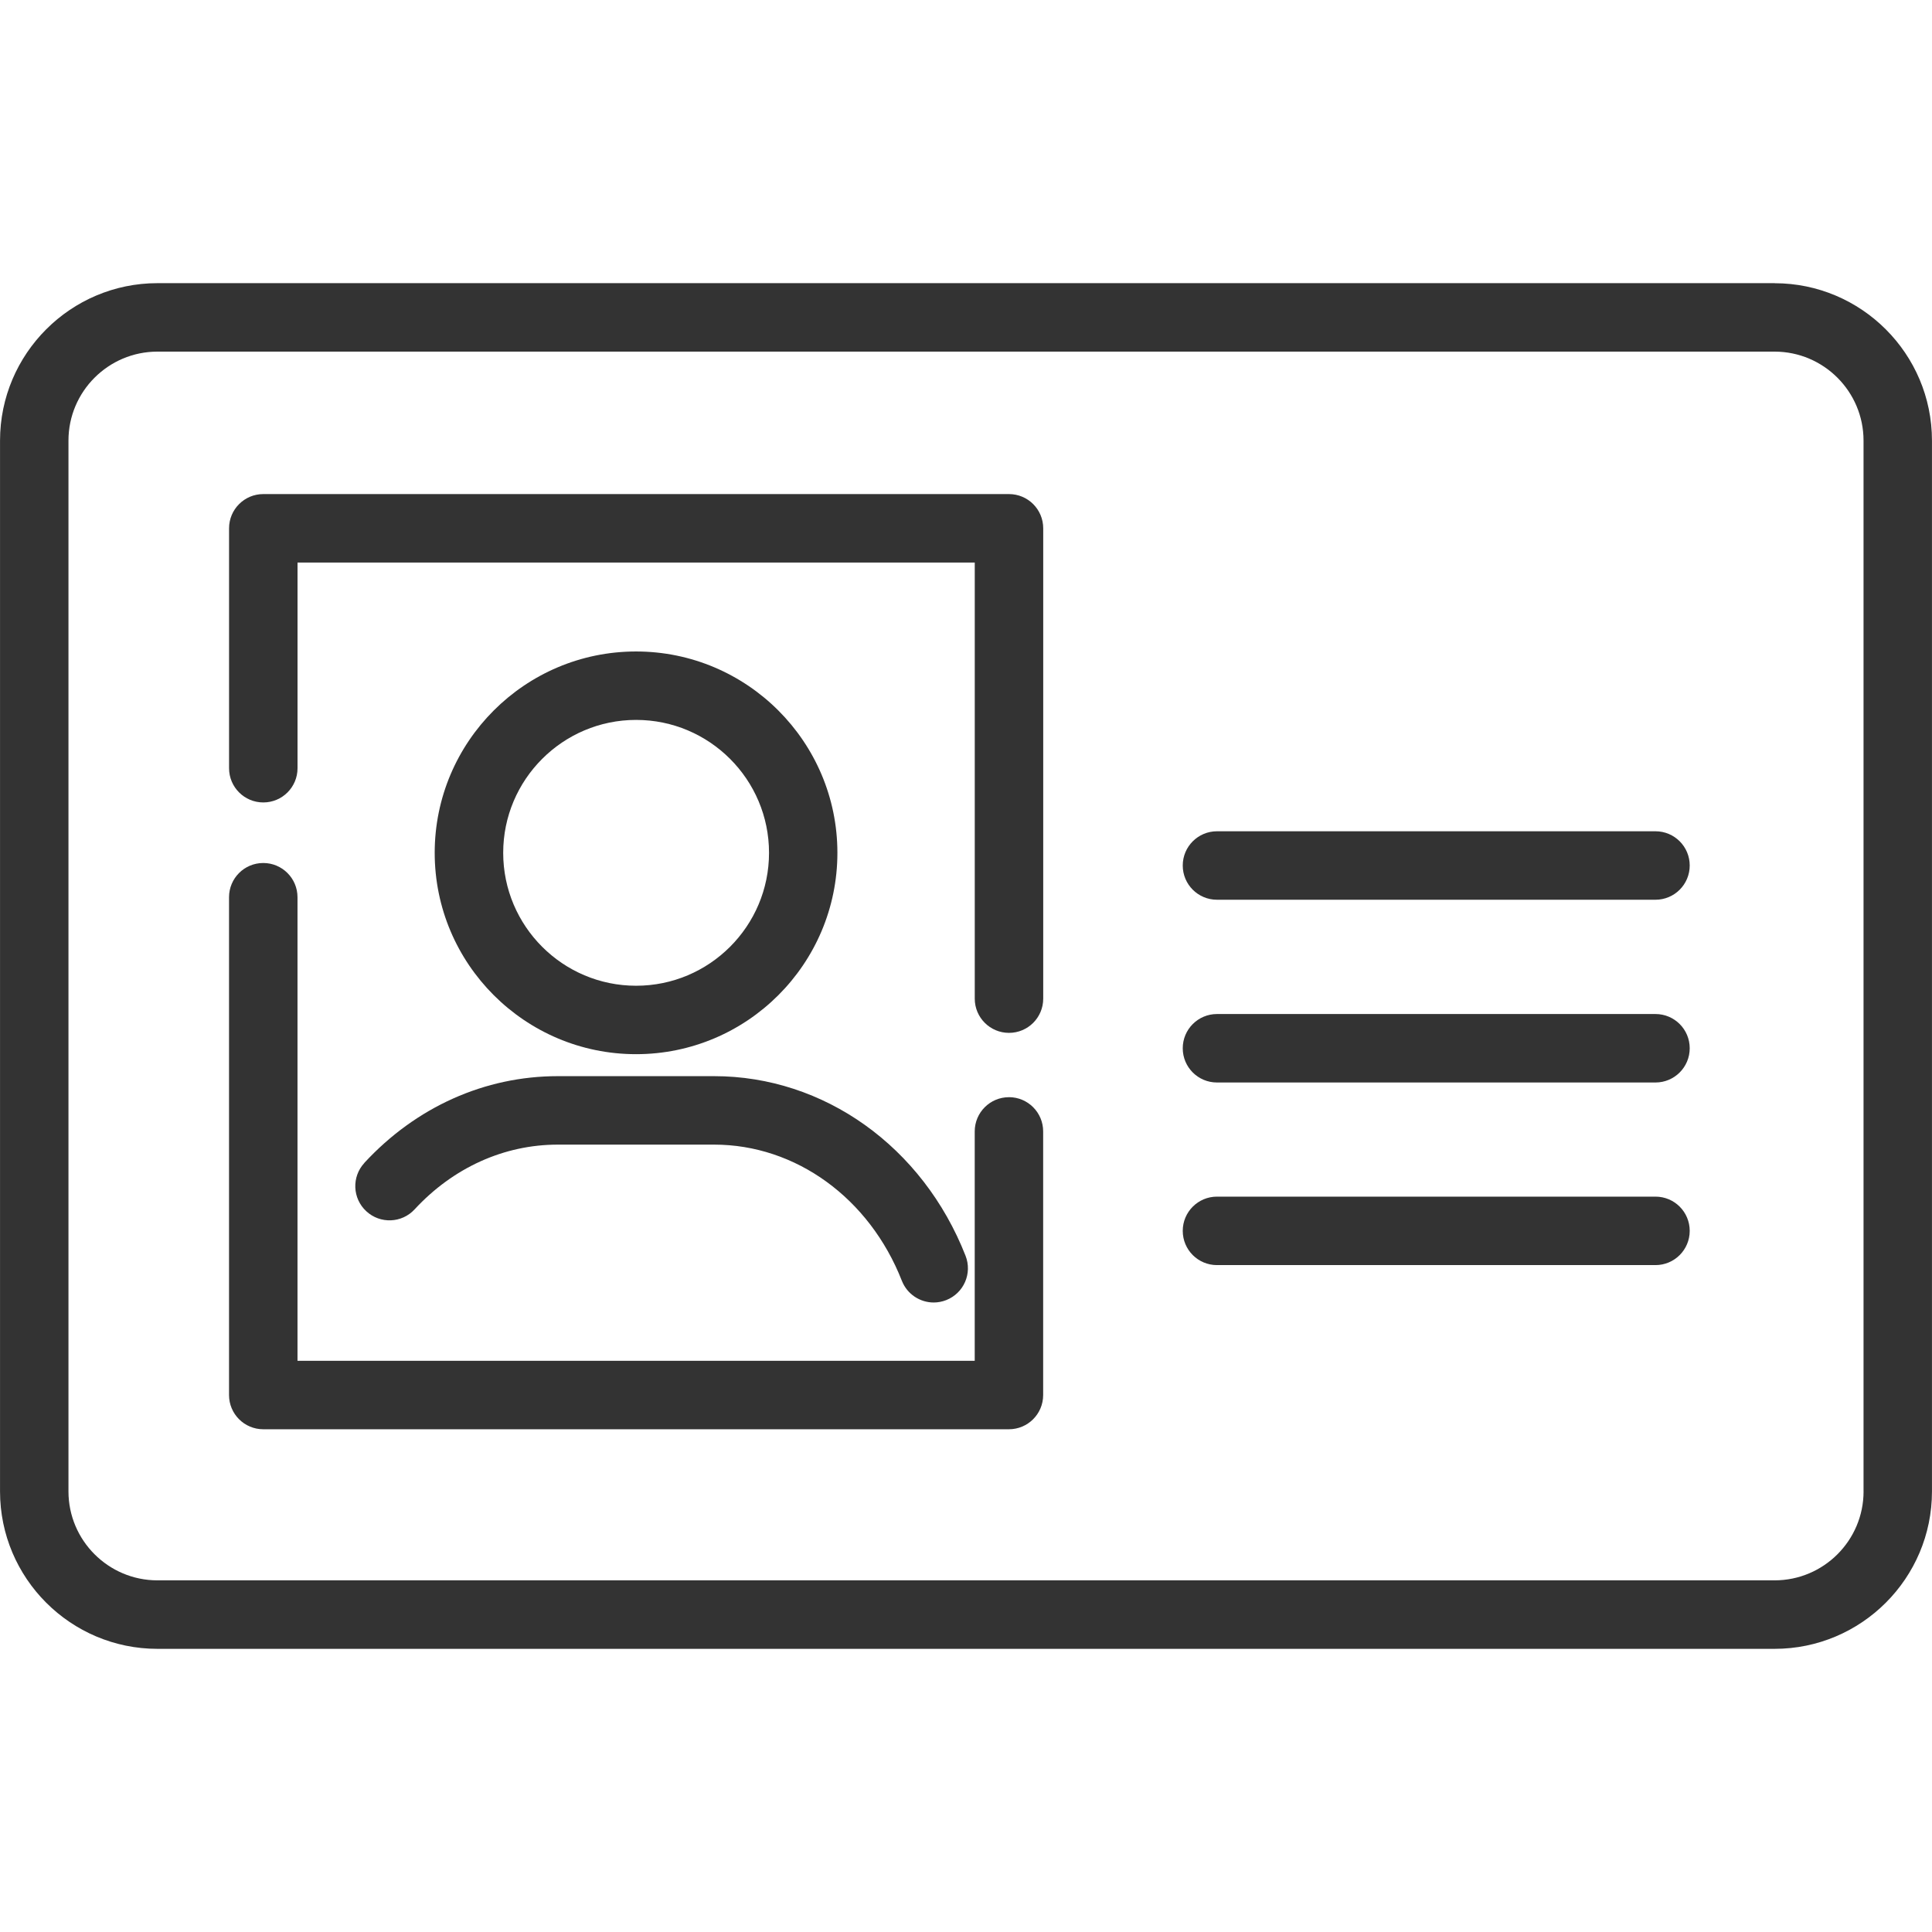 <!-- Generated by IcoMoon.io -->
<svg version="1.1" xmlns="http://www.w3.org/2000/svg" width="64" height="64" viewBox="0 0 64 64">
<path fill="#333" d="M58.786 9.38h-53.571c-2.874 0-5.214 2.34-5.214 5.216v34.81c0 2.876 2.34 5.214 5.214 5.214h53.57c2.876 0 5.214-2.339 5.214-5.214v-34.81c0-2.876-2.34-5.214-5.214-5.214zM61.733 49.404c0 1.626-1.323 2.947-2.947 2.947h-53.571c-1.626 0-2.947-1.323-2.947-2.947v-34.809c0-1.626 1.323-2.947 2.947-2.947h53.57c1.626 0 2.947 1.323 2.947 2.947v34.81z"></path>
<path fill="#333" d="M54.84 39.64h-14.526c-0.626 0-1.134 0.507-1.134 1.134s0.507 1.134 1.134 1.134h14.526c0.626 0 1.134-0.507 1.134-1.134s-0.507-1.134-1.134-1.134z"></path>
<path fill="#333" d="M54.84 27.537h-14.526c-0.626 0-1.134 0.507-1.134 1.134s0.507 1.134 1.134 1.134h14.526c0.626 0 1.134-0.507 1.134-1.134s-0.507-1.134-1.134-1.134z"></path>
<path fill="#333" d="M54.84 33.591h-14.526c-0.626 0-1.134 0.507-1.134 1.134s0.507 1.134 1.134 1.134h14.526c0.626 0 1.134-0.507 1.134-1.134s-0.507-1.134-1.134-1.134z"></path>
<path fill="#333" d="M27.74 28.251c0-3.677-2.991-6.67-6.67-6.67s-6.67 2.991-6.67 6.67 2.991 6.67 6.67 6.67 6.67-2.991 6.67-6.67zM16.669 28.251c0-2.427 1.974-4.403 4.403-4.403s4.403 1.974 4.403 4.403-1.974 4.403-4.403 4.403-4.403-1.974-4.403-4.403z"></path>
<path fill="#333" d="M12.071 38.523c-0.426 0.46-0.397 1.177 0.063 1.601 0.46 0.426 1.177 0.397 1.601-0.063 1.279-1.383 2.964-2.144 4.744-2.144h5.177c2.703 0 5.144 1.77 6.219 4.51 0.176 0.447 0.603 0.72 1.056 0.72 0.137 0 0.277-0.026 0.413-0.079 0.583-0.229 0.87-0.886 0.641-1.469-1.417-3.614-4.687-5.95-8.329-5.95h-5.177c-2.42 0-4.697 1.020-6.41 2.873z"></path>
<path fill="#333" d="M33.423 36.346c-0.626 0-1.134 0.507-1.134 1.134v7.599h-22.434v-15.357c0-0.626-0.507-1.134-1.134-1.134s-1.134 0.507-1.134 1.134v16.49c0 0.626 0.507 1.134 1.134 1.134h24.701c0.626 0 1.134-0.507 1.134-1.134v-8.733c0-0.626-0.507-1.134-1.134-1.134z"></path>
<path fill="#333" d="M33.423 16.367h-24.701c-0.626 0-1.134 0.507-1.134 1.134v7.947c0 0.626 0.507 1.134 1.134 1.134s1.134-0.507 1.134-1.134v-6.813h22.434v14.446c0 0.626 0.507 1.134 1.134 1.134s1.134-0.507 1.134-1.134v-15.58c0-0.626-0.507-1.134-1.134-1.134z"></path>
</svg>
